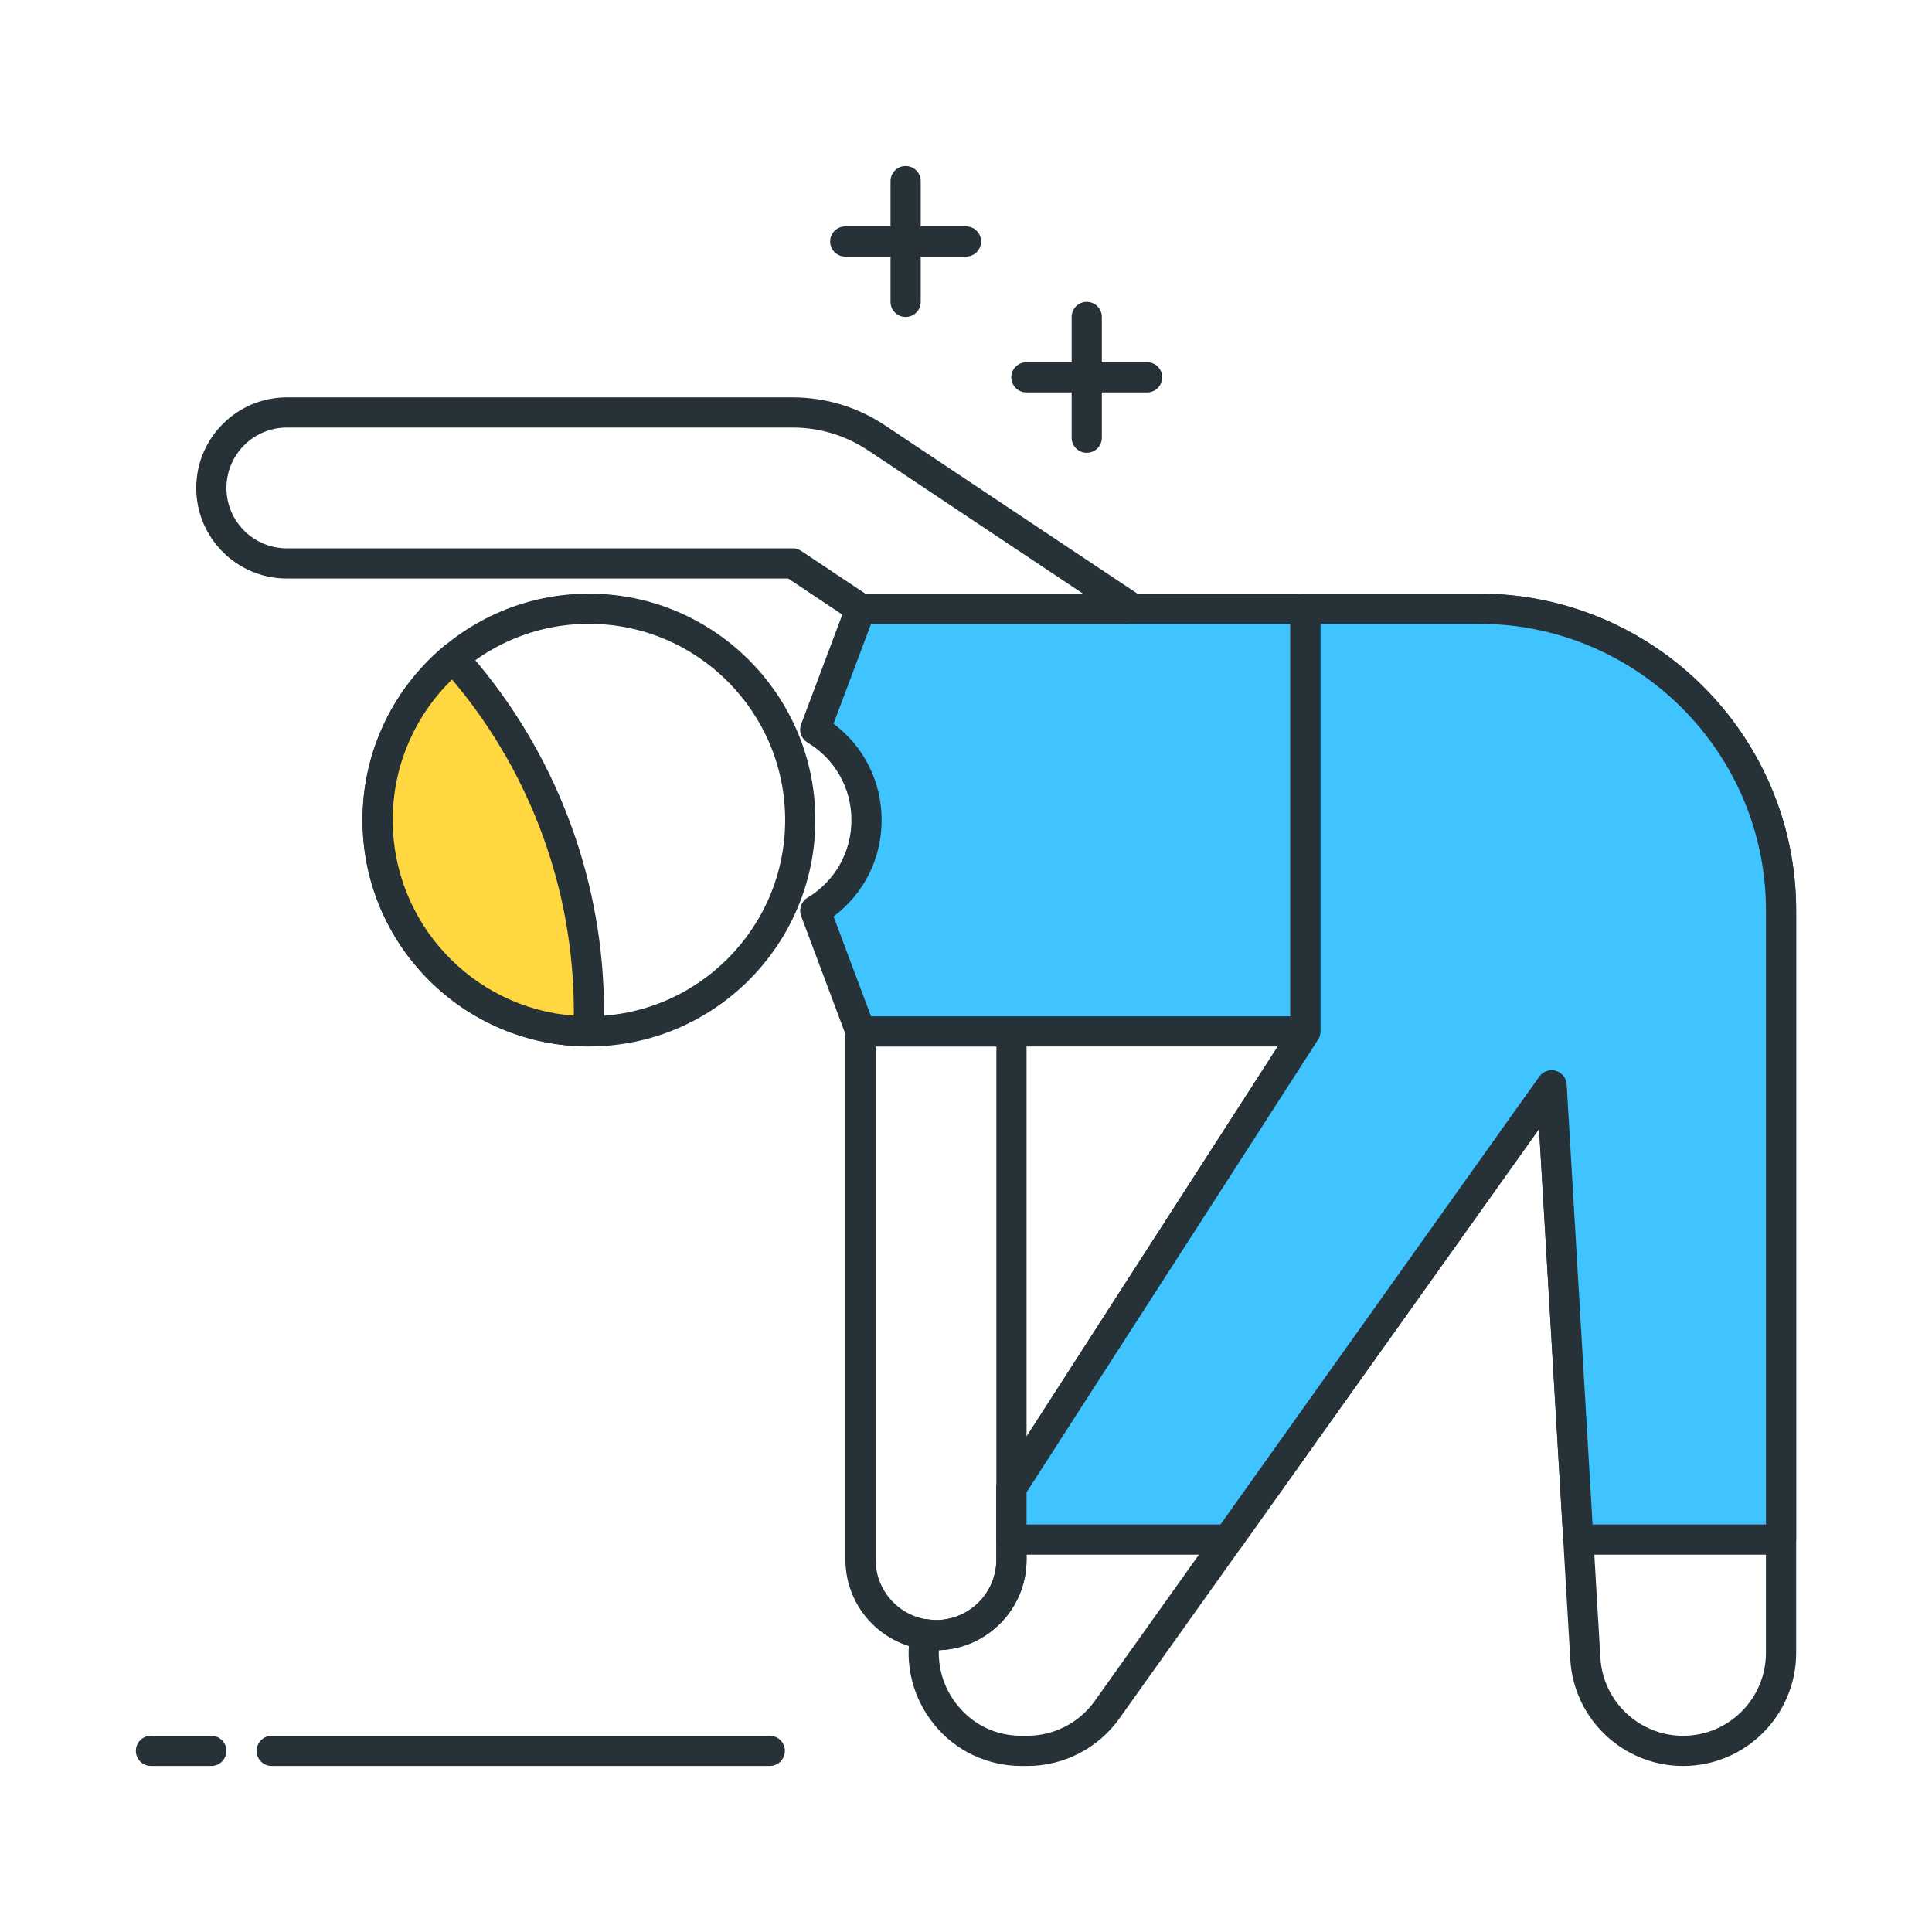 <?xml version="1.0" encoding="UTF-8"?>
<svg xmlns="http://www.w3.org/2000/svg" xmlns:xlink="http://www.w3.org/1999/xlink" version="1.1" id="Icon_Set" x="0px" y="0px" viewBox="0 0 64 64" style="enable-background:new 0 0 64 64;" xml:space="preserve">
<style type="text/css">
	.st0{fill:#263238;}
	.st1{fill:#FFD740;}
	.st2{fill:#40C4FF;}
	.st3{fill:#FF5252;}
	.st4{fill:#FFFFFF;}
	.st5{fill:#4DB6AC;}
	.st6{fill:#4FC3F7;}
</style>
<g>
	<g>
		<path class="st0" d="M38,13h-4c-0.276,0-0.5-0.224-0.5-0.5S33.724,12,34,12h4c0.276,0,0.5,0.224,0.5,0.5S38.276,13,38,13z"></path>
	</g>
	<g>
		<path class="st0" d="M36,15c-0.276,0-0.5-0.224-0.5-0.5v-4c0-0.276,0.224-0.5,0.5-0.5s0.5,0.224,0.5,0.5v4    C36.5,14.776,36.276,15,36,15z"></path>
	</g>
	<g>
		<path class="st0" d="M32,8.5h-4c-0.276,0-0.5-0.224-0.5-0.5s0.224-0.5,0.5-0.5h4c0.276,0,0.5,0.224,0.5,0.5S32.276,8.5,32,8.5z"></path>
	</g>
	<g>
		<path class="st0" d="M30,10.5c-0.276,0-0.5-0.224-0.5-0.5V6c0-0.276,0.224-0.5,0.5-0.5s0.5,0.224,0.5,0.5v4    C30.5,10.276,30.276,10.5,30,10.5z"></path>
	</g>
	<g>
		<path class="st0" d="M19.509,34.665c-4.136,0-7.5-3.364-7.5-7.5s3.364-7.5,7.5-7.5s7.5,3.364,7.5,7.5S23.645,34.665,19.509,34.665    z M19.509,20.665c-3.584,0-6.5,2.916-6.5,6.5s2.916,6.5,6.5,6.5s6.5-2.916,6.5-6.5S23.093,20.665,19.509,20.665z"></path>
	</g>
	<g>
		<path class="st1" d="M15.461,22.312l-0.434-0.522c-1.538,1.284-2.518,3.215-2.518,5.375c0,3.866,3.134,7,7,7v-0.661    C19.508,29.415,18.076,25.455,15.461,22.312z"></path>
		<path class="st0" d="M19.509,34.665c-4.136,0-7.5-3.364-7.5-7.5c0-2.229,0.983-4.328,2.697-5.759    c0.102-0.085,0.235-0.121,0.365-0.114c0.132,0.012,0.254,0.076,0.339,0.178l0.435,0.521c0,0,0.001,0,0.001,0.001    c2.685,3.227,4.163,7.315,4.163,11.513v0.66C20.009,34.441,19.785,34.665,19.509,34.665z M14.975,22.509    c-1.255,1.222-1.966,2.893-1.966,4.656c0,3.416,2.648,6.225,6,6.481v-0.142c0-3.964-1.396-7.825-3.933-10.874L14.975,22.509z"></path>
	</g>
	<g>
		<path class="st0" d="M31.006,54.666c-1.654,0-3-1.346-3-3v-17.5c0-0.276,0.224-0.5,0.5-0.5h5c0.276,0,0.5,0.224,0.5,0.5v17.5    C34.006,53.32,32.66,54.666,31.006,54.666z M29.006,34.666v17c0,1.103,0.897,2,2,2s2-0.897,2-2v-17H29.006z"></path>
	</g>
	<g>
		<path class="st0" d="M55.756,58.5c-1.98,0-3.622-1.548-3.738-3.524l-1.034-17.577L37.081,56.927    c-0.7,0.985-1.841,1.573-3.05,1.573h-0.188c-1.124,0-2.175-0.494-2.882-1.354c-0.721-0.879-1.01-2.013-0.791-3.111    c0.051-0.26,0.308-0.43,0.558-0.397c0.125,0.018,0.2,0.029,0.278,0.029c1.103,0,2-0.897,2-2v-2.38c0-0.096,0.027-0.19,0.08-0.271    l9.658-14.997V20.165c0-0.276,0.224-0.5,0.5-0.5H49c5.79,0,10.5,4.71,10.5,10.5v24.59C59.5,56.82,57.82,58.5,55.756,58.5z     M51.399,35.452c0.046,0,0.093,0.006,0.138,0.02c0.204,0.059,0.349,0.239,0.361,0.451l1.117,18.994    c0.085,1.448,1.289,2.583,2.74,2.583c1.513,0,2.744-1.231,2.744-2.745v-24.59c0-5.238-4.262-9.5-9.5-9.5h-5.256v13.501    c0,0.096-0.027,0.19-0.08,0.271l-9.658,14.997v2.232c0,1.623-1.295,2.948-2.905,2.998c-0.022,0.662,0.198,1.316,0.634,1.847    c0.523,0.638,1.272,0.989,2.108,0.989h0.188c0.886,0,1.722-0.431,2.235-1.153l14.726-20.685    C51.088,35.528,51.24,35.452,51.399,35.452z"></path>
	</g>
	<g>
		<path class="st2" d="M43.244,20.165H28.508l-1.503,4.002c2.265,1.358,2.266,4.64,0.001,5.999l-0.001,0.001l1.5,4l14.739-0.001    V20.165z"></path>
		<path class="st0" d="M43.244,34.666H28.506c-0.208,0-0.395-0.129-0.468-0.324l-1.5-3.999c-0.085-0.227,0.004-0.48,0.21-0.604    c0.912-0.548,1.457-1.509,1.457-2.572c-0.001-1.062-0.545-2.023-1.456-2.57c-0.207-0.124-0.296-0.379-0.211-0.604l1.503-4.002    c0.073-0.195,0.26-0.324,0.468-0.324h14.735c0.276,0,0.5,0.224,0.5,0.5v14.001C43.744,34.442,43.521,34.666,43.244,34.666z     M28.853,33.666h13.892V20.665H28.855l-1.243,3.308c1.004,0.752,1.593,1.918,1.593,3.193s-0.588,2.441-1.592,3.194L28.853,33.666z    "></path>
	</g>
	<g>
		<path class="st0" d="M37.351,20.664h-8.84c-0.099,0-0.195-0.029-0.277-0.084l-2.124-1.416H9.501c-1.654,0-3-1.346-3-3s1.346-3,3-3    h16.76c1.088,0,2.144,0.319,3.051,0.924l8.37,5.58c0.11,0.073,0.188,0.188,0.213,0.318c0.026,0.131-0.001,0.266-0.075,0.376    C37.727,20.501,37.518,20.664,37.351,20.664z M28.662,19.664h7.211l-7.116-4.744c-0.742-0.494-1.605-0.756-2.496-0.756H9.501    c-1.103,0-2,0.897-2,2s0.897,2,2,2h16.76c0.099,0,0.195,0.029,0.277,0.084L28.662,19.664z"></path>
	</g>
	<g>
		<path class="st2" d="M49,20.165h-5.756v14.001l-9.739,15.12V51h7.181l10.712-15.048L52.285,51H59V34.166v-4.001    C59,24.642,54.523,20.165,49,20.165z"></path>
		<path class="st0" d="M59,51.5h-6.716c-0.265,0-0.483-0.206-0.499-0.471l-0.802-13.631L41.095,51.29    c-0.094,0.132-0.245,0.21-0.407,0.21h-7.182c-0.276,0-0.5-0.224-0.5-0.5v-1.714c0-0.096,0.027-0.19,0.08-0.271l9.658-14.997    V20.165c0-0.276,0.224-0.5,0.5-0.5H49c5.79,0,10.5,4.71,10.5,10.5V51C59.5,51.276,59.276,51.5,59,51.5z M52.756,50.5H58.5V30.165    c0-5.238-4.262-9.5-9.5-9.5h-5.256v13.501c0,0.096-0.027,0.19-0.08,0.271l-9.658,14.997V50.5h6.424l10.562-14.838    c0.123-0.172,0.345-0.251,0.545-0.19c0.204,0.059,0.349,0.239,0.361,0.451L52.756,50.5z"></path>
	</g>
	<g>
		<path class="st0" d="M7,58.5H5c-0.276,0-0.5-0.224-0.5-0.5s0.224-0.5,0.5-0.5h2c0.276,0,0.5,0.224,0.5,0.5S7.276,58.5,7,58.5z"></path>
	</g>
	<g>
		<path class="st0" d="M25.5,58.5H9c-0.276,0-0.5-0.224-0.5-0.5s0.224-0.5,0.5-0.5h16.5c0.276,0,0.5,0.224,0.5,0.5    S25.776,58.5,25.5,58.5z"></path>
	</g>
</g>
</svg>
